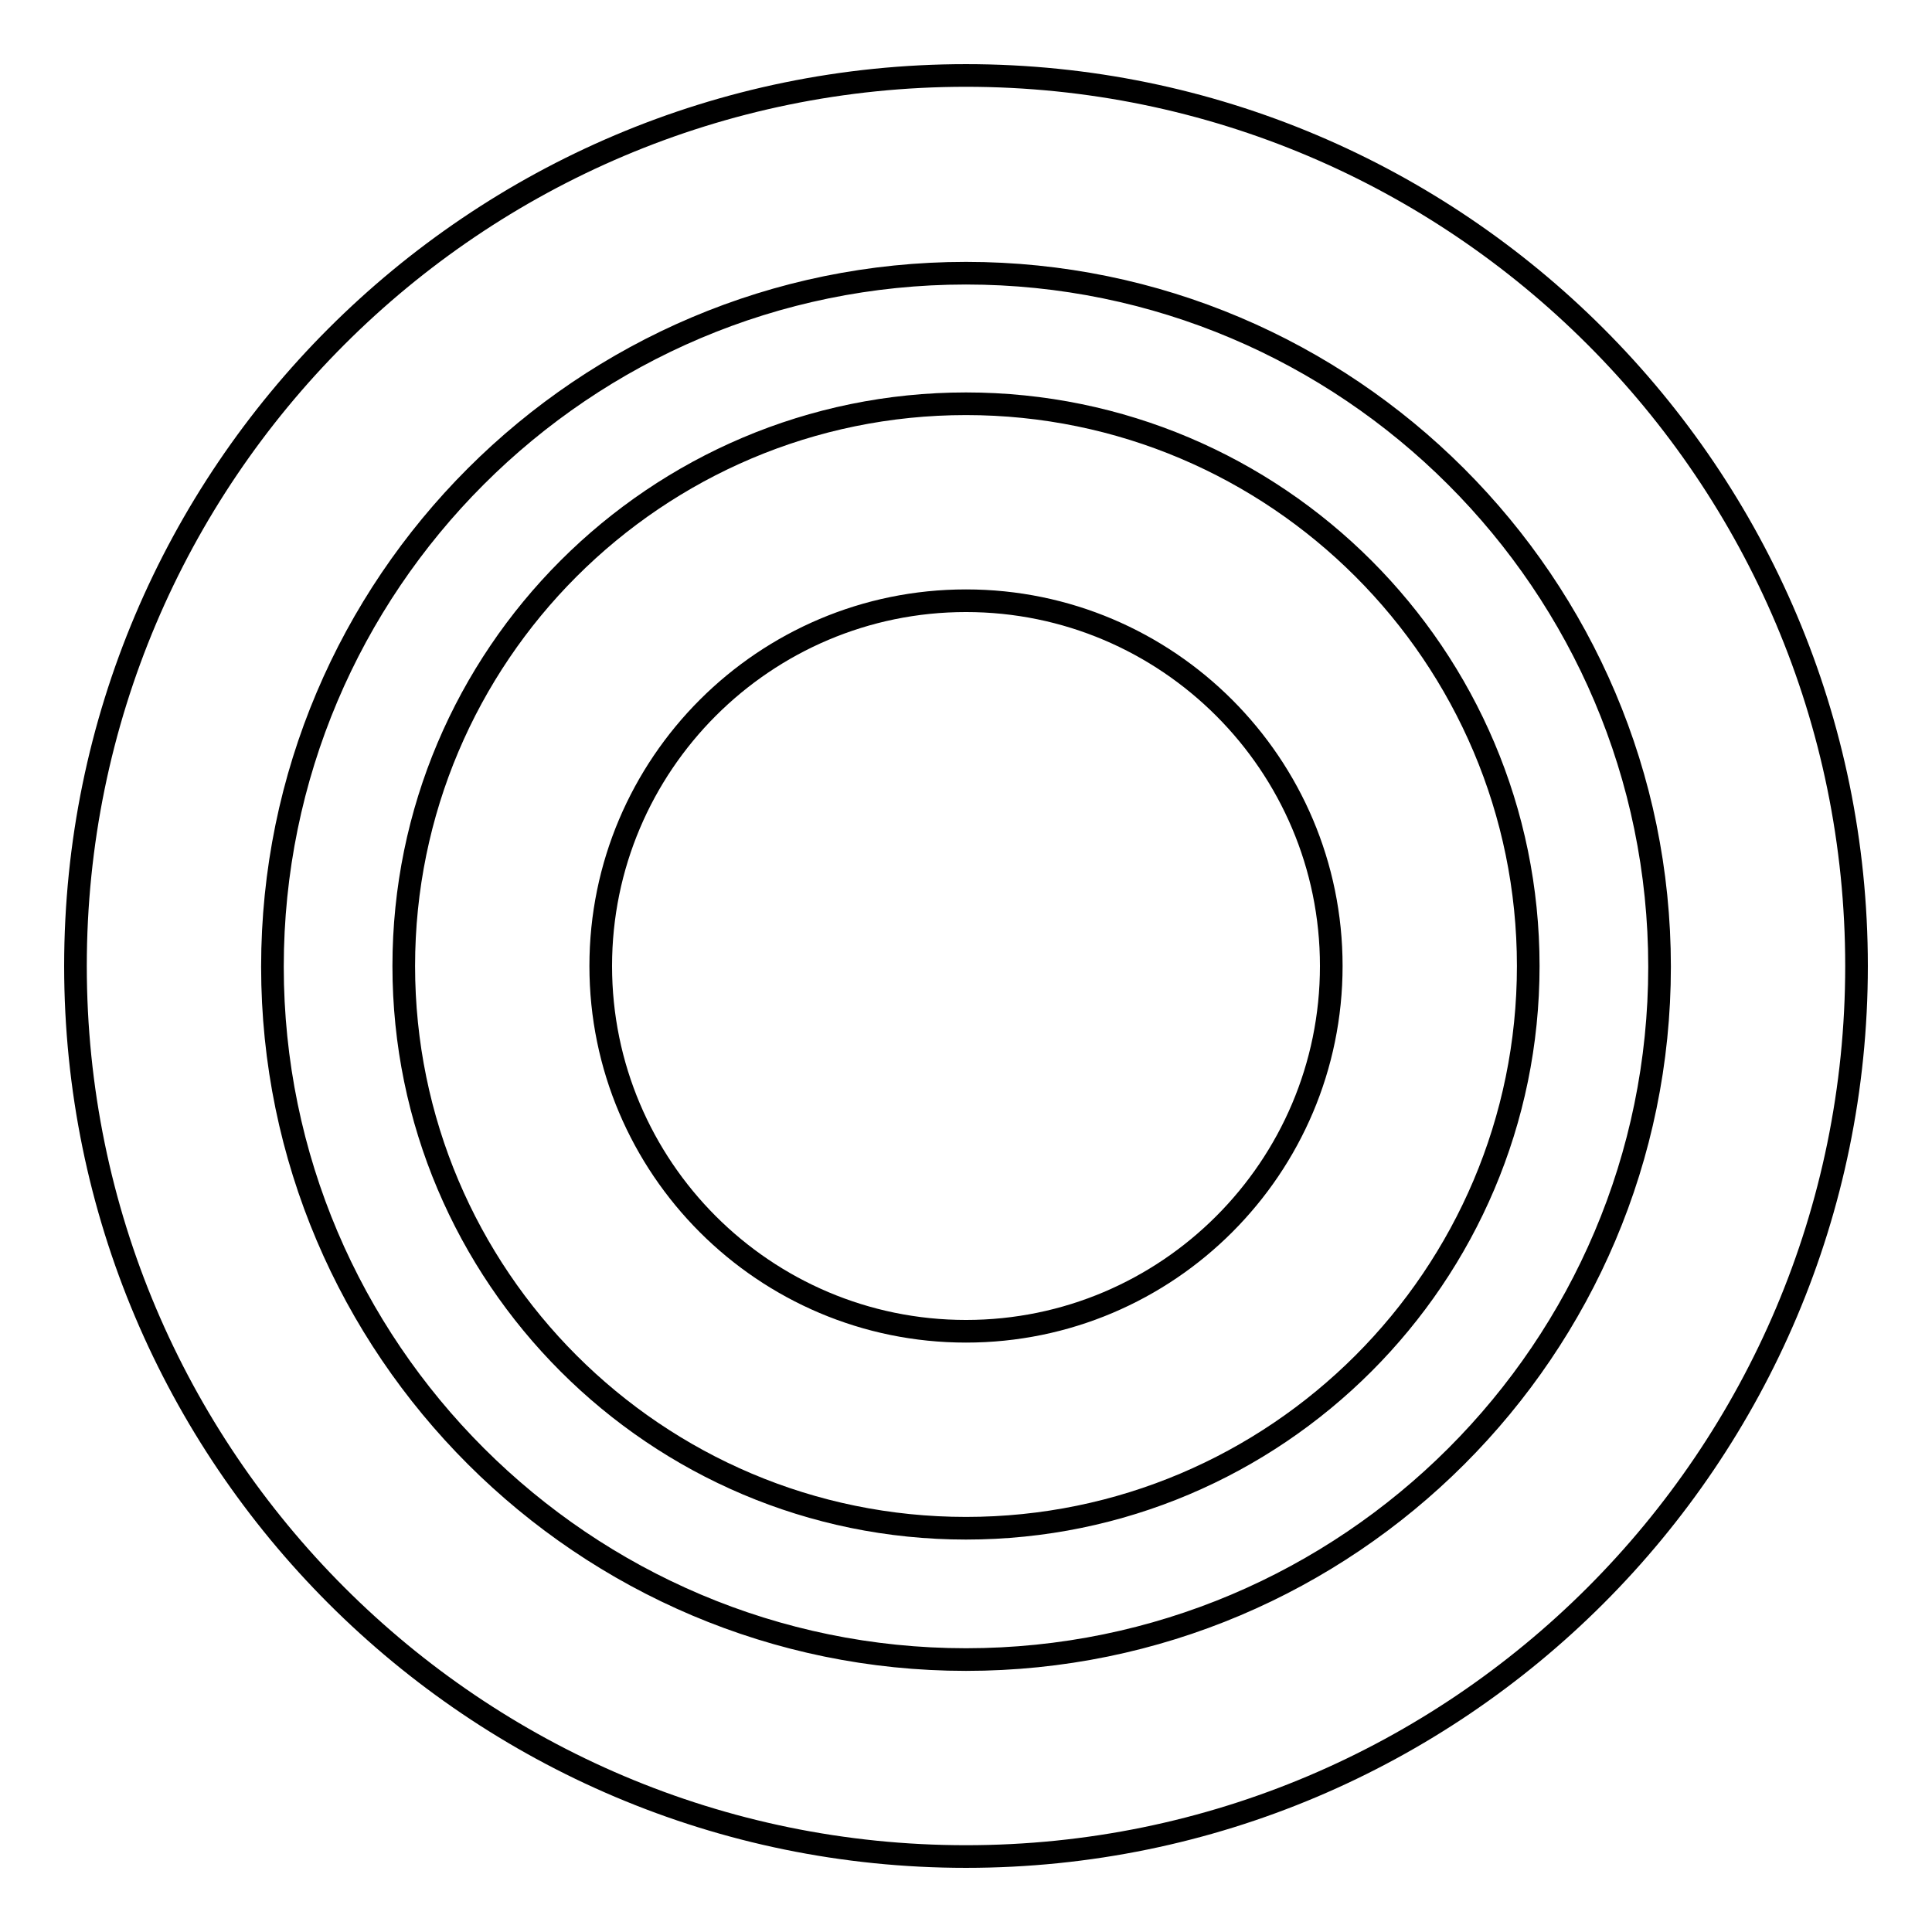 <?xml version="1.0" encoding="utf-8"?>
<!-- Svg Vector Icons : http://www.onlinewebfonts.com/icon -->
<!DOCTYPE svg PUBLIC "-//W3C//DTD SVG 1.1//EN" "http://www.w3.org/Graphics/SVG/1.1/DTD/svg11.dtd">
<svg version="1.1" xmlns="http://www.w3.org/2000/svg" xmlns:xlink="http://www.w3.org/1999/xlink" x="0px" y="0px" viewBox="0 0 256 256" enable-background="new 0 0 256 256" xml:space="preserve">
<g><g><g><g><path stroke-width="3" fill-opacity="0" stroke="#000000"  d="M128,10C62.9,10,10,62.9,10,128c0,65.1,52.9,118,118,118c65.1,0,118-52.9,118-118C246,62.9,193.1,10,128,10z M128,219.9c-50.6,0-91.9-41.2-91.9-91.8c0-50.7,41.2-91.9,91.9-91.9c50.6,0,91.9,41.2,91.9,91.9C219.9,178.7,178.7,219.9,128,219.9z"/><path stroke-width="3" fill-opacity="0" stroke="#000000"  d="M128,53.5c-41.1,0-74.5,33.4-74.5,74.5c0,41.1,33.4,74.5,74.5,74.5c41.1,0,74.5-33.4,74.5-74.5C202.5,86.9,169.1,53.5,128,53.5z M128,176.4c-26.7,0-48.4-21.7-48.4-48.4c0-26.7,21.7-48.4,48.4-48.4c26.7,0,48.4,21.7,48.4,48.4C176.4,154.7,154.7,176.4,128,176.4z"/></g></g><g></g><g></g><g></g><g></g><g></g><g></g><g></g><g></g><g></g><g></g><g></g><g></g><g></g><g></g><g></g></g></g>
</svg>